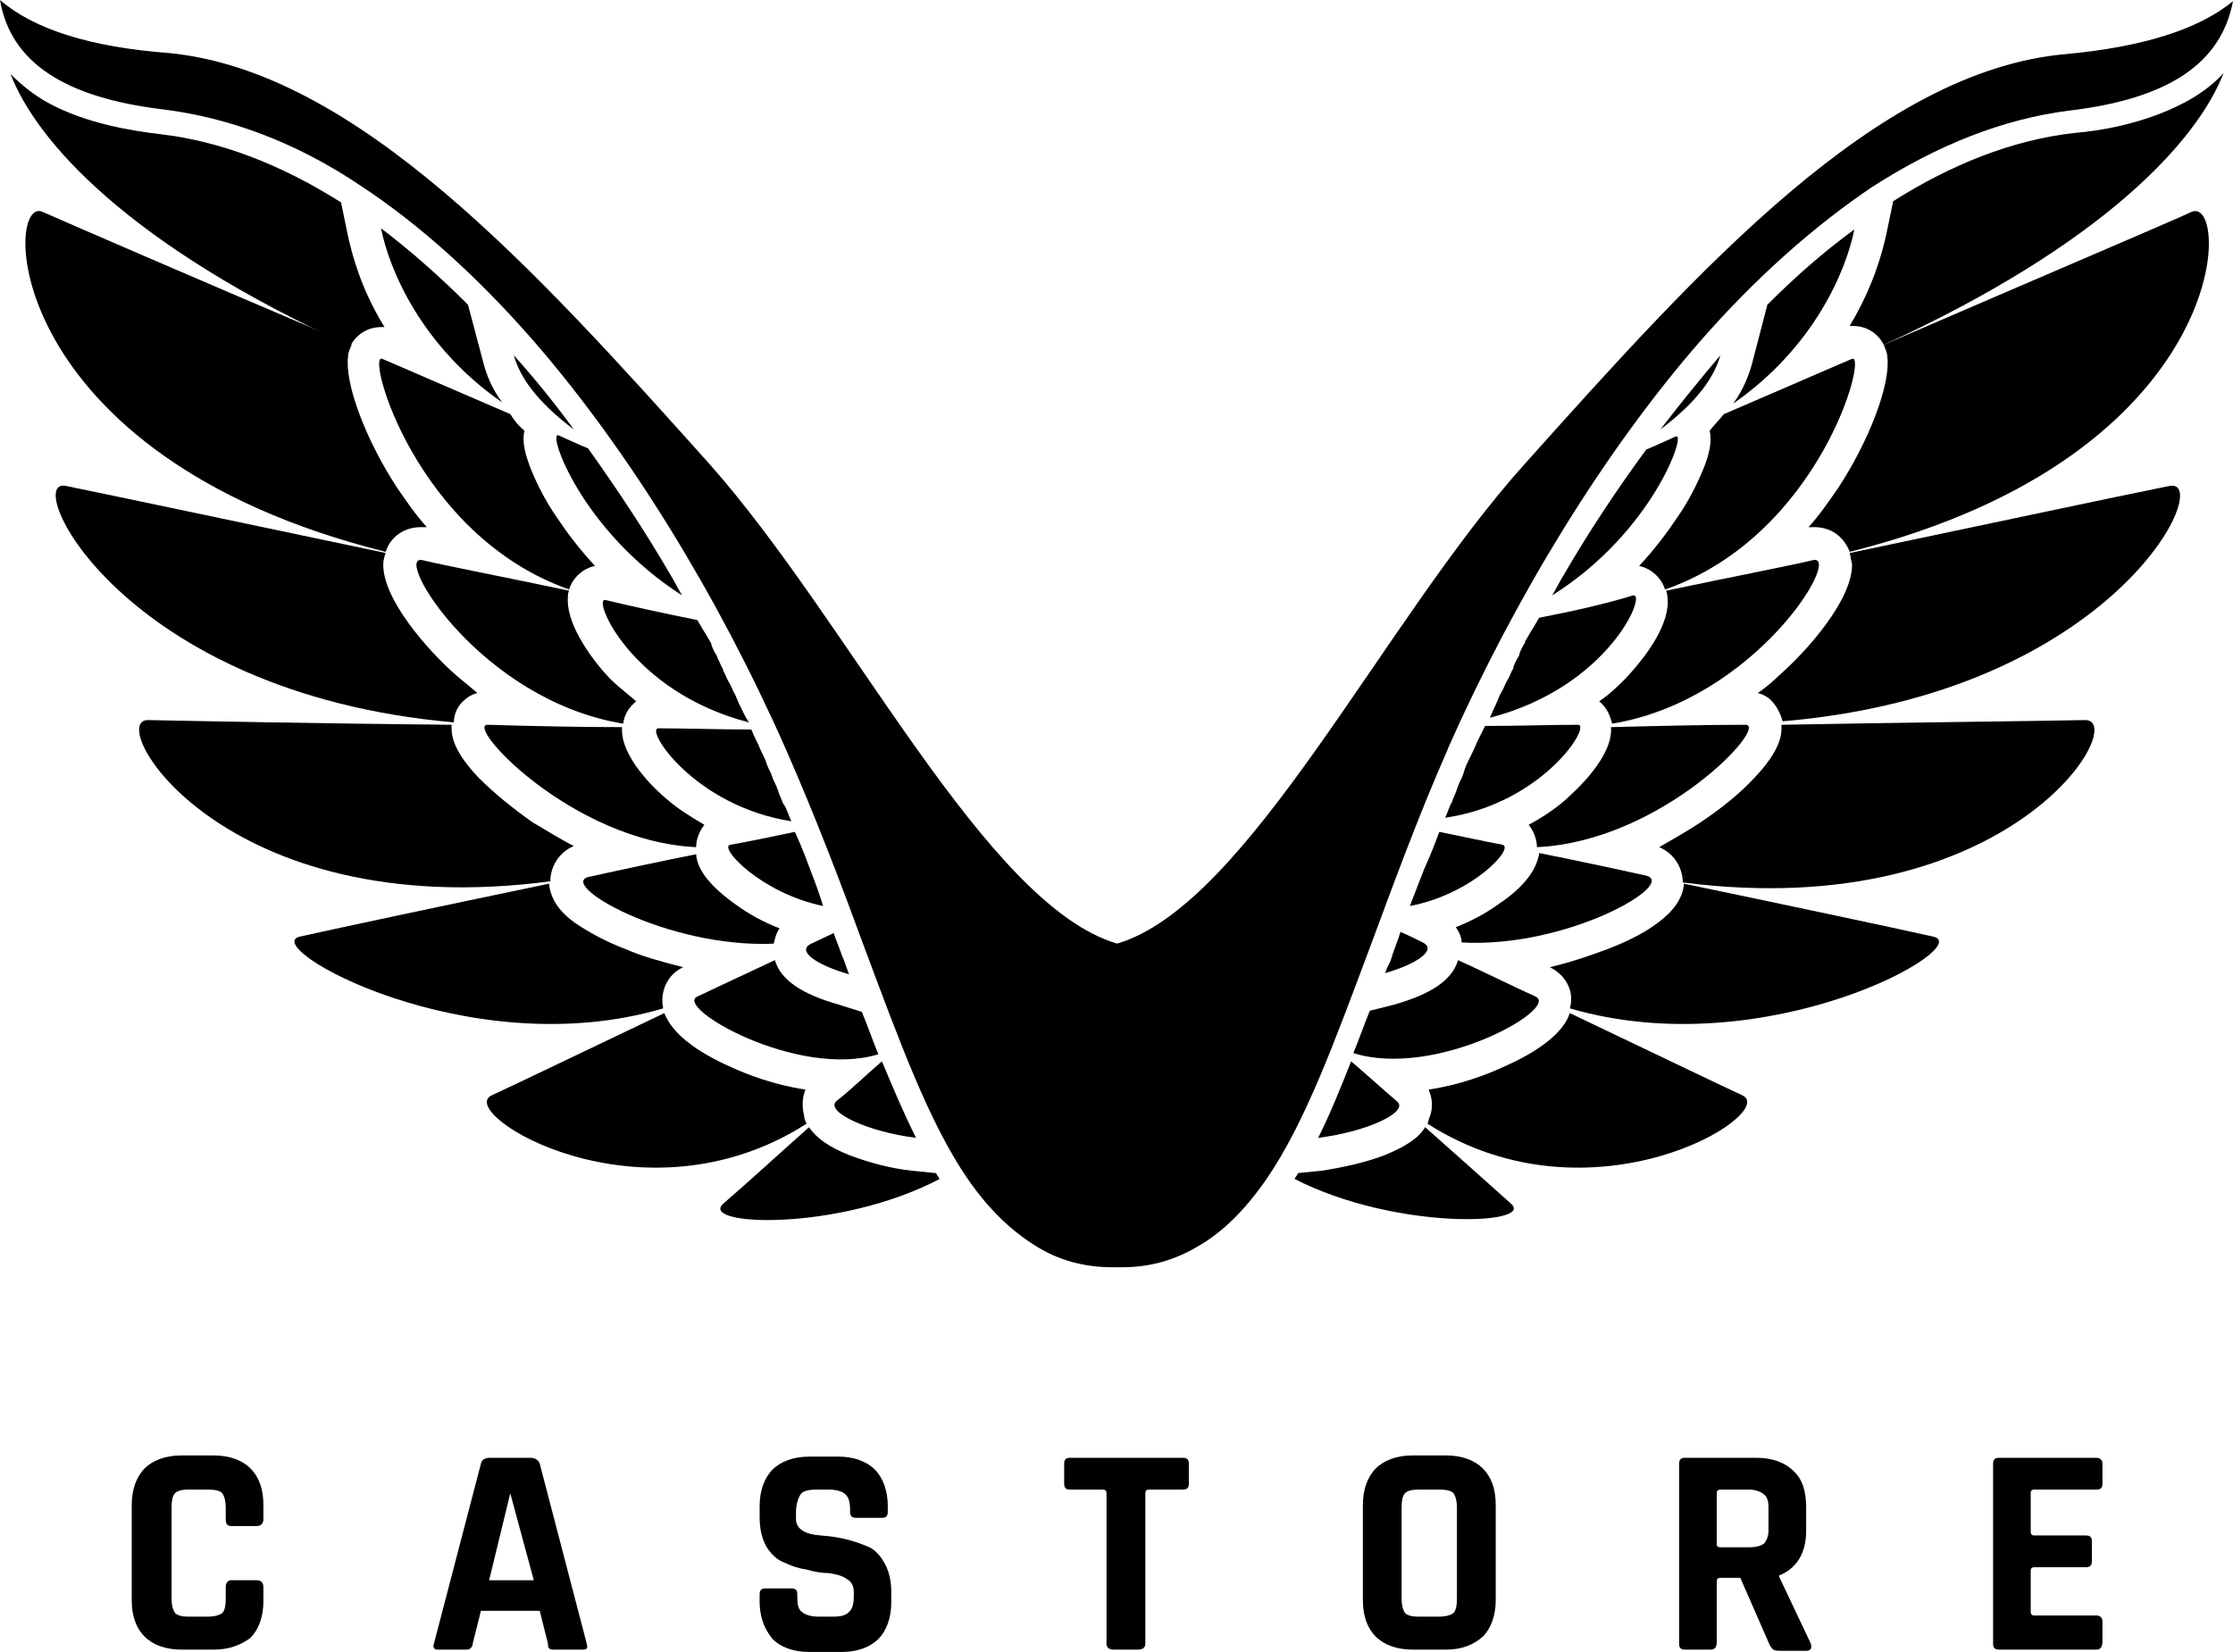 <?xml version="1.0" encoding="UTF-8"?><svg id="Layer_1" xmlns="http://www.w3.org/2000/svg" viewBox="0 0 417.36 308.84"><path d="M40,308.4h-6.15c-2.86,0-5.27-.88-6.81-2.42-1.54-1.54-2.42-3.74-2.42-6.82v-17.82c0-2.86.88-5.28,2.42-6.82,1.54-1.54,3.96-2.42,6.81-2.42h6.15c2.86,0,5.27.88,6.81,2.42,1.54,1.54,2.42,3.74,2.42,6.82v2.64c0,.88-.44,1.32-1.32,1.32h-4.62c-.88,0-1.1-.44-1.1-1.32v-2.2c0-1.1-.22-1.98-.66-2.64-.44-.44-1.32-.66-2.64-.66h-3.74c-1.1,0-1.98.22-2.42.66s-.66,1.32-.66,2.64v17.16c0,1.1.22,1.98.66,2.64.44.44,1.32.66,2.42.66h3.74c1.1,0,1.98-.22,2.64-.66.44-.44.66-1.32.66-2.64v-2.2c0-.88.44-1.32,1.1-1.32h4.62c.88,0,1.32.44,1.32,1.32v2.64c0,2.86-.88,5.28-2.42,6.82-1.76,1.32-3.96,2.2-6.81,2.2Z"/><path d="M87.25,308.4h-5.49c-.66,0-.88-.44-.66-1.1l8.79-33.66c.22-.88.88-1.1,1.76-1.1h7.47c.88,0,1.54.44,1.76,1.1l8.79,33.66c.22.88,0,1.1-.66,1.1h-5.49c-.44,0-.66,0-.88-.22-.22-.22-.22-.44-.22-.88l-1.54-6.16h-10.99l-1.54,6.16c0,.44-.22.66-.44.88,0,0-.22.22-.66.22ZM95.38,279.15l-3.96,16.28h8.35l-4.4-16.28Z"/><path d="M141.98,299.16v-1.1c0-.88.44-1.1,1.1-1.1h4.84c.88,0,1.1.44,1.1,1.1v.44c0,1.54.22,2.42.88,2.86.44.44,1.54.88,3.08.88h2.64c1.54,0,2.42-.22,3.08-.88.66-.66.88-1.54.88-3.08v-.66c0-1.1-.44-1.98-1.32-2.42-.88-.66-1.98-.88-3.3-1.1-1.32,0-2.64-.22-4.18-.66-1.54-.22-2.86-.66-4.18-1.32-1.32-.44-2.42-1.54-3.3-2.86-.88-1.54-1.32-3.3-1.32-5.72v-1.98c0-2.86.88-5.28,2.42-6.82,1.54-1.54,3.96-2.42,6.81-2.42h5.49c2.86,0,5.27.88,6.81,2.42,1.54,1.54,2.42,3.96,2.42,6.82v1.1c0,.88-.44,1.1-1.1,1.1h-4.84c-.88,0-1.1-.44-1.1-1.1v-.22c0-1.54-.22-2.42-.88-3.08-.44-.44-1.54-.88-3.08-.88h-2.2c-1.54,0-2.64.22-3.08.88-.44.66-.88,1.76-.88,3.52v1.1c0,1.76,1.54,2.86,4.62,3.08,3.3.22,5.93.88,8.57,1.98,1.32.44,2.42,1.54,3.3,3.08.88,1.54,1.32,3.3,1.32,5.5v1.98c0,2.86-.88,5.28-2.42,6.82-1.54,1.54-3.96,2.42-6.81,2.42h-6.15c-2.86,0-5.27-.88-6.81-2.42-1.76-2.2-2.42-4.4-2.42-7.26Z"/><path d="M212.75,308.4h-4.62c-.88,0-1.32-.44-1.32-1.1v-28.16c0-.44-.22-.66-.66-.66h-6.15c-.88,0-1.1-.44-1.1-1.1v-3.74c0-.88.44-1.1,1.1-1.1h21.1c.88,0,1.1.44,1.1,1.1v3.74c0,.88-.44,1.1-1.1,1.1h-6.37c-.44,0-.66.22-.66.66v28.16c0,.66-.44,1.1-1.32,1.1Z"/><path d="M270.33,308.4h-6.37c-2.86,0-5.27-.88-6.81-2.42-1.54-1.54-2.42-3.74-2.42-6.82v-17.82c0-2.86.88-5.28,2.42-6.82,1.54-1.54,3.96-2.42,6.81-2.42h6.37c2.86,0,5.27.88,6.81,2.42,1.54,1.54,2.42,3.74,2.42,6.82v17.82c0,2.86-.88,5.28-2.42,6.82-1.76,1.54-3.96,2.42-6.81,2.42ZM265.05,302.24h3.96c1.1,0,1.98-.22,2.64-.66.44-.44.66-1.32.66-2.64v-17.16c0-1.1-.22-1.98-.66-2.64-.44-.44-1.32-.66-2.64-.66h-3.96c-1.1,0-1.98.22-2.42.66s-.66,1.32-.66,2.64v17.16c0,1.1.22,1.98.66,2.64.44.44,1.32.66,2.42.66Z"/><path d="M319.78,308.4h-4.84c-.88,0-1.1-.44-1.1-1.1v-33.66c0-.88.44-1.1,1.1-1.1h13.41c2.86,0,5.27.88,6.81,2.42,1.76,1.54,2.42,3.96,2.42,6.82v4.4c0,4.18-1.76,7.04-5.05,8.36v.22l5.93,12.54c.22.88,0,1.32-.88,1.32h-4.62c-.66,0-1.1,0-1.54-.22-.22-.22-.44-.44-.66-.88l-5.49-12.54h-3.74c-.44,0-.66.22-.66.66v11.44c0,.88-.44,1.32-1.1,1.32ZM321.53,289.27h5.49c1.1,0,1.98-.22,2.64-.66.44-.44.88-1.32.88-2.42v-4.4c0-1.1-.22-1.98-.88-2.42-.44-.44-1.54-.88-2.64-.88h-5.49c-.44,0-.66.22-.66.66v9.68c0,.22.22.44.66.44Z"/><path d="M391.86,308.4h-18.24c-.88,0-1.1-.44-1.1-1.1v-33.66c0-.88.44-1.1,1.1-1.1h18.24c.66,0,1.1.44,1.1,1.1v3.74c0,.88-.44,1.1-1.1,1.1h-11.65c-.44,0-.66.22-.66.66v7.26c0,.44.22.66.66.66h9.67c.88,0,1.1.44,1.1,1.1v3.74c0,.88-.44,1.1-1.1,1.1h-9.67c-.44,0-.66.22-.66.66v7.7c0,.44.22.66.66.66h11.65c.66,0,1.1.44,1.1,1.1v3.74c0,1.1-.44,1.54-1.1,1.54Z"/><path d="M282.41,225.03c-4.4-3.96-10.33-9.24-16.04-14.3-1.32,2.2-3.96,3.74-7.69,5.28-3.52,1.32-7.47,2.2-11.65,2.86l-4.4.44c-.22.44-.44.66-.66,1.1,18.9,9.68,45.05,8.58,40.44,4.62Z"/><path d="M325.71,204.8c-6.15-2.86-18.9-9.02-32.31-15.4-1.1,3.52-5.49,7.04-12.53,10.12-2.86,1.32-7.91,3.3-13.85,4.18.66,1.54.88,3.3.22,5.06-.22.44-.22.88-.44,1.32,30.99,19.8,65.71-1.98,58.9-5.28Z"/><path d="M408.35,19.14c-7.03,3.74-15.16,5.28-20.66,5.72-11.65,1.32-23.08,5.94-33.85,12.76l-1.32,6.38c-.66,2.86-2.2,9.24-6.81,16.94h.66c2.42,0,4.62,1.32,5.71,3.52,41.32-18.92,58.68-38.28,63.52-50.81-1.98,2.2-4.4,3.96-7.25,5.5Z"/><path d="M409.67,39.59c-3.74,1.76-27.03,11.66-57.58,24.86.22.66.66,1.54.66,2.2.66,5.06-3.3,15.62-9.23,24.64-1.54,2.2-3.3,4.84-5.49,7.26h1.1c3.08,0,5.49,1.76,6.59,4.62,71.87-18.04,71.21-66.65,63.96-63.57Z"/><path d="M361.32,175.1c-7.91-1.76-25.49-5.5-46.59-9.9v.22c-.44,3.74-3.52,6.16-5.71,7.7-2.2,1.54-5.27,3.08-8.79,4.4-2.42.88-5.93,2.2-10.55,3.3,3.08,1.54,4.62,4.62,3.74,7.7,36.92,10.78,76.04-11.66,67.91-13.42Z"/><path d="M405.49,90.85c-9.89,1.98-32.53,6.82-59.78,12.54.22.66.22,1.32.44,1.98.22,6.6-8.35,16.28-13.63,20.9-1.1,1.1-2.42,2.2-3.96,3.3.88.22,1.76.66,2.42,1.32,1.1,1.1,1.76,2.42,2.2,3.96,62.42-5.28,80.88-45.75,72.31-43.99Z"/><path d="M389.67,134.62c-10.77.22-33.41.44-56.7.88v.66c0,1.76-.66,4.62-5.05,9.24-2.64,2.86-6.15,5.72-10.11,8.36-1.98,1.32-4.62,2.86-7.69,4.62,3.08,1.32,4.4,4.18,4.4,6.6,61.76,7.92,83.74-30.58,75.16-30.36Z"/><path d="M270.55,140.12c12.75-28.82,29.45-55.87,47.03-76.11,10.55-12.1,21.54-21.78,32.31-29.04,12.31-7.92,24.62-12.76,36.92-14.3,18.46-2.2,28.35-8.8,30.55-20.46-6.37,5.28-16.92,8.58-31.21,9.9-35.38,3.08-68.79,40.48-101.1,76.55-26.59,29.48-51.65,82.49-76.26,89.75-24.62-7.26-49.89-60.05-76.26-89.75C100.22,50.59,66.59,13.2,31.43,9.9,16.92,8.8,6.37,5.5,0,0c1.98,11.66,12.09,18.26,30.55,20.46,12.31,1.54,24.83,6.16,36.92,14.3,10.99,7.26,21.76,16.94,32.31,29.04,17.58,20.24,34.29,47.29,47.03,76.11,5.71,12.98,10.55,25.74,14.73,37.18,6.59,17.6,12.09,32.78,19.34,43.33,3.96,5.72,8.13,9.68,12.75,12.54,4.18,2.64,9.01,3.96,14.29,3.96h1.76c5.27,0,9.89-1.32,14.29-3.96,4.62-2.64,8.79-6.82,12.75-12.54,7.25-10.56,12.75-25.74,19.34-43.33,4.18-11.22,8.79-23.98,14.51-36.96Z"/><path d="M246.37,212.72c9.01-1.1,17.14-4.84,14.73-6.82-2.86-2.42-5.71-5.06-8.57-7.48-1.98,5.06-3.96,9.9-6.15,14.3Z"/><path d="M287.03,186.32c-4.84-2.2-9.67-4.62-14.51-6.82-1.1,3.74-5.06,6.38-12.09,8.36l-4.4,1.1c-1.1,2.64-1.98,5.28-3.08,7.92,15.38,4.84,38.68-8.36,34.07-10.56Z"/><path d="M330.33,56.97l-2.86,11c-.66,2.42-1.76,5.06-3.52,7.48,15.16-10.56,21.1-24.86,22.64-32.56-5.71,4.18-10.99,8.8-16.26,14.08Z"/><path d="M346.15,67.09c-2.64,1.1-11.65,5.06-23.96,10.34-.88,1.1-1.76,1.98-2.64,3.08.44,1.98,0,4.4-1.32,7.48-1.1,2.64-2.64,5.72-4.62,8.58-1.76,2.64-4.18,5.94-7.25,9.24,2.2.44,4.18,2.2,4.84,4.4,29.01-10.12,38.02-44.43,34.94-43.11Z"/><path d="M326.15,135.5c-7.25,0-16.7.22-25.05.44.44,5.5-6.59,11.88-8.57,13.64-1.76,1.54-3.96,3.08-6.81,4.62.88,1.1,1.54,2.64,1.54,4.18,23.52-1.1,43.74-23.1,38.9-22.88Z"/><path d="M338.9,104.71c-4.62,1.1-14.95,3.08-27.47,5.72,0,.22.22.66.22,1.1.66,4.84-3.74,11-7.91,15.4-1.32,1.32-2.86,2.86-4.84,4.18,1.32,1.1,1.98,2.42,2.42,4.18,26.81-4.4,43.08-31.68,37.58-30.58Z"/><path d="M307.47,163.66c-5.93-1.32-13.19-2.86-19.78-4.18-.44,3.08-2.86,6.38-7.47,9.46-2.42,1.76-5.27,3.3-8.13,4.4.66.88,1.1,1.98,1.1,2.86,20,1.1,40.88-11.22,34.29-12.54Z"/><path d="M260.22,178.62c-.22.88-.66,1.76-1.1,2.64,0,.22-.22.44-.22.66,6.15-1.76,9.67-4.4,7.03-5.72-1.32-.66-2.64-1.32-4.18-1.98-.44,1.54-1.1,3.08-1.54,4.4Z"/><path d="M269.01,155.52c-.88,2.42-1.76,4.62-2.86,7.04-.88,2.2-1.76,4.62-2.64,6.82,11.65-2.2,19.56-10.78,17.36-11.44-3.52-.66-7.47-1.54-11.87-2.42Z"/><path d="M276.04,138.8c-.44,1.1-.88,1.98-1.32,2.86s-.88,1.76-1.1,2.64c0,.22-.22.44-.22.66-.22.66-.66,1.32-.88,1.98,0,.22-.22.44-.22.66-.22.66-.66,1.54-.88,2.2,0,0,0,.22-.22.44-.44.88-.66,1.76-1.1,2.64,18.24-2.64,27.47-17.38,24.83-17.38-5.27,0-10.99.22-17.36.22-.66,1.32-1.1,2.2-1.54,3.08Z"/><path d="M287.69,115.49c-.44.66-.88,1.54-1.32,2.2-.44.66-.88,1.54-1.32,2.2v.22c-.44.66-.88,1.54-1.1,2.2v.22c-.44.66-.88,1.54-1.1,2.2v.22c-.44.66-.66,1.54-1.1,2.2s-.66,1.54-1.1,2.2c-.44.66-.66,1.54-1.1,2.42s-.66,1.54-1.1,2.42c22.2-5.72,29.45-23.32,26.81-22.88-5.06,1.54-10.77,2.86-17.58,4.18Z"/><path d="M292.09,107.79c-.66,1.1-1.32,2.42-1.98,3.52,18.9-11.88,25.27-30.8,23.08-29.7-1.54.66-3.3,1.54-5.49,2.42-5.49,7.48-10.77,15.4-15.6,23.76Z"/><path d="M321.54,66.43c-3.74,4.4-7.47,9.02-11.21,13.86,7.03-5.28,10.11-9.9,11.21-13.86Z"/><path d="M170.55,218.88c-4.18-.44-8.13-1.54-11.65-2.86-3.96-1.54-6.37-3.3-7.69-5.28-5.71,5.06-11.43,10.34-16.04,14.3-4.62,4.18,21.54,5.28,40.44-4.62-.22-.44-.44-.66-.66-1.1l-4.4-.44Z"/><path d="M150.33,208.76c-.44-1.76-.44-3.52.22-5.06-5.93-.88-10.99-2.86-13.85-4.18-7.03-3.08-11.21-6.6-12.53-10.12-13.41,6.38-26.15,12.54-32.31,15.4-6.81,3.3,27.91,25.08,58.9,5.28-.22-.44-.44-.88-.44-1.32Z"/><path d="M63.74,37.84c-10.77-6.82-22.2-11.44-33.85-12.76-5.49-.66-13.63-1.98-20.66-5.72-2.86-1.54-5.27-3.52-7.25-5.5,4.84,12.54,21.98,31.9,63.52,50.81,1.1-2.2,3.3-3.52,5.71-3.52h.66c-4.62-7.48-6.15-14.08-6.81-16.94l-1.32-6.38Z"/><path d="M72.09,103.17c.88-2.86,3.52-4.62,6.59-4.62h1.1c-2.2-2.42-3.96-5.06-5.49-7.26-5.93-9.02-9.89-19.58-9.23-24.64,0-.88.44-1.54.66-2.2-30.55-12.98-53.85-23.1-57.8-24.86C.66,36.52,0,85.13,72.09,103.17Z"/><path d="M123.95,188.52c-.66-3.3.88-6.38,3.74-7.7-4.4-1.1-8.13-2.2-10.55-3.3-3.52-1.32-6.37-2.86-8.79-4.4-2.42-1.54-5.27-3.96-5.71-7.7v-.22c-21.1,4.4-38.68,8.14-46.59,9.9-7.91,1.76,31.43,24.2,67.91,13.42Z"/><path d="M86.81,130.88c.66-.66,1.54-1.1,2.42-1.32-1.32-1.1-2.64-2.2-3.96-3.3-5.27-4.62-13.85-14.3-13.63-20.9,0-.66.22-1.32.44-1.98-27.25-5.72-50.11-10.56-59.78-12.54-8.35-1.76,10.11,38.72,72.53,44.21,0-1.54.66-3.08,1.98-4.18Z"/><path d="M102.86,164.76c0-2.42,1.32-5.28,4.4-6.6-3.08-1.54-5.71-3.3-7.69-4.4-3.74-2.64-7.25-5.5-10.11-8.36-4.4-4.62-5.06-7.48-5.06-9.24v-.66c-23.3-.22-45.93-.66-56.7-.88-8.35-.22,13.63,38.28,75.16,30.14Z"/><path d="M171.21,212.72c-2.2-4.4-4.18-9.02-6.37-14.3-2.86,2.42-5.49,5.06-8.57,7.48-1.98,1.98,5.93,5.72,14.95,6.82Z"/><path d="M156.92,187.86c-7.03-1.98-10.99-4.62-12.09-8.36-4.62,2.2-9.45,4.4-14.51,6.82-4.4,1.98,18.68,15.4,33.85,10.78-1.1-2.64-1.98-5.28-3.08-7.92l-4.18-1.32Z"/><path d="M87.47,56.97c-5.27-5.28-10.77-10.12-16.26-14.3,1.54,7.7,7.47,22,22.64,32.56-1.76-2.42-2.86-4.84-3.52-7.48l-2.86-10.78Z"/><path d="M71.43,67.09c-3.08-1.32,6.15,33,34.94,43.11.66-2.2,2.64-3.96,4.84-4.4-3.08-3.3-5.49-6.6-7.25-9.24-1.98-2.86-3.52-5.94-4.62-8.58-1.32-3.3-1.76-5.5-1.32-7.48-1.1-.88-1.98-1.98-2.64-3.08-12.31-5.28-21.32-9.24-23.96-10.34Z"/><path d="M130.11,158.38c0-1.54.66-3.08,1.54-4.18-2.64-1.54-5.06-3.08-6.81-4.62-2.2-1.76-9.01-8.14-8.57-13.64-8.35,0-17.8-.22-25.06-.44-4.62-.22,15.6,21.78,38.9,22.88Z"/><path d="M106.37,110.43c-12.53-2.64-22.86-4.62-27.47-5.72-5.49-1.1,10.77,26.18,37.58,30.58.22-1.76,1.1-3.08,2.42-4.18-1.76-1.54-3.52-2.86-4.84-4.18-4.18-4.4-8.35-10.78-7.91-15.4,0-.44,0-.66.22-1.1Z"/><path d="M144.61,176.42c.22-.88.44-1.98,1.1-2.86-2.86-1.1-5.71-2.64-8.13-4.4-4.62-3.3-7.25-6.38-7.47-9.46-6.59,1.32-13.85,2.86-19.78,4.18-6.81,1.1,14.07,13.42,34.29,12.54Z"/><path d="M157.36,178.62c-.44-1.32-1.1-2.86-1.54-4.18-1.32.66-2.86,1.32-4.18,1.98-2.86,1.32.88,3.96,7.03,5.72,0-.22-.22-.44-.22-.66-.44-1.1-.66-1.98-1.1-2.86Z"/><path d="M151.43,162.56c-.88-2.42-1.76-4.62-2.86-7.04-4.18.88-8.35,1.76-12.09,2.42-2.2.44,5.71,9.02,17.36,11.44-.66-2.2-1.54-4.62-2.42-6.82Z"/><path d="M146.37,150.24c-.22-.66-.66-1.54-.88-2.2,0-.22-.22-.44-.22-.66-.22-.66-.66-1.32-.88-1.98,0-.22-.22-.44-.22-.66-.44-.88-.88-1.76-1.1-2.64-.44-.88-.88-1.76-1.32-2.86-.44-.88-.88-1.76-1.32-2.86-6.37,0-12.31-.22-17.36-.22-2.64,0,6.59,14.52,24.84,17.38-.44-.88-.66-1.76-1.1-2.64-.22-.44-.44-.66-.44-.66Z"/><path d="M138.46,132.2c-.44-.66-.66-1.54-1.1-2.42-.44-.66-.66-1.54-1.1-2.2-.44-.66-.66-1.54-1.1-2.2v-.22c-.44-.66-.66-1.54-1.1-2.2v-.22c-.44-.66-.88-1.54-1.1-2.2v-.22c-.44-.66-.88-1.54-1.32-2.2-.44-.66-.88-1.54-1.32-2.2-6.59-1.32-12.53-2.64-17.14-3.74-2.64-.66,4.62,17.16,26.81,22.88-.88-1.32-1.1-1.98-1.54-2.86Z"/><path d="M109.89,83.81c-2.2-.88-3.96-1.76-5.49-2.42-2.2-.88,4.18,17.82,23.08,29.92-.66-1.1-1.32-2.42-1.98-3.52-4.84-8.36-10.11-16.28-15.6-23.98Z"/><path d="M107.25,80.29c-3.52-4.84-7.25-9.46-11.21-13.86,1.1,3.96,4.18,8.58,11.21,13.86Z"/></svg>